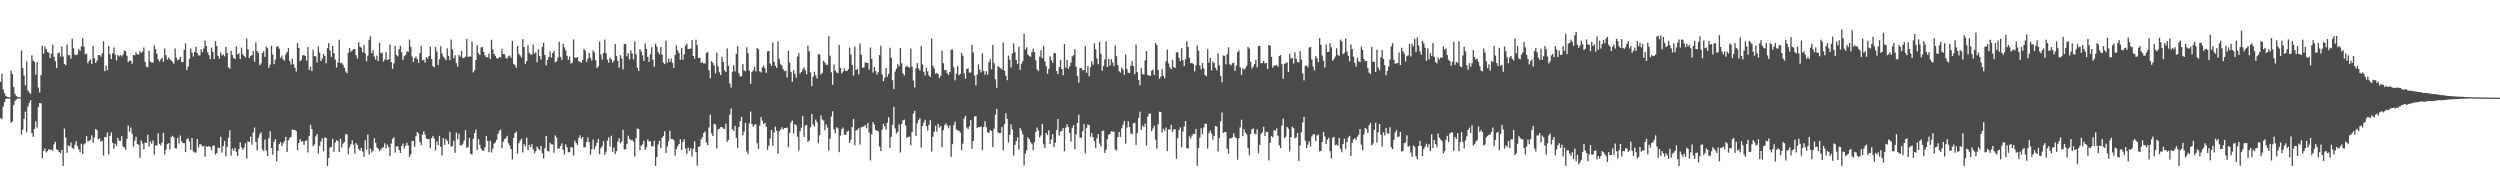 <svg xmlns="http://www.w3.org/2000/svg" width="1920" height="150"><path d="M0 62.792h1v27.861H0zM1 56.644h1v34.734H1zM2 68.727h1v13.218H2zM3 71.577h1v6.781H3zM4 73.603h1v2.436H4zM5 74.328h1v1.288H5zM6 74.664h1v1.000H6zM7 74.856h1v1.000H7zM8 54.255h1v40.069H8zM9 56.779h1v36.567H9zM10 66.745h1v14.005H10zM11 72.034h1v5.463H11zM12 73.777h1v2.684H12zM13 74.349h1v1.334H13zM14 74.649h1v1.000H14zM15 74.797h1v1.000H15zM16 38.726h1v64.664H16zM17 52.270h1v47.180H17zM18 57.999h1v33.179H18zM19 65.609h1v20.162H19zM20 47.032h1v54.464H20zM21 69.406h1v12.380H21zM22 71.088h1v7.810H22zM23 72.047h1v4.968H23zM24 42.457h1v59.858H24zM25 46.531h1v58.605H25zM26 47.441h1v51.652H26zM27 57.283h1v35.862H27zM28 47.613h1v50.394H28zM29 67.206h1v14.905H29zM30 71.078h1v8.014H30zM31 57.667h1v21.672H31zM32 35.091h1v86.306H32zM33 41.219h1v74.635H33zM34 35.545h1v78.479H34zM35 37.616h1v79.430H35zM36 39.903h1v76.214H36zM37 40.576h1v74.033H37zM38 44.532h1v70.606H38zM39 41.261h1v73.624H39zM40 34.401h1v81.288H40zM41 43.684h1v67.224H41zM42 47.017h1v61.924H42zM43 52.338h1v62.367H43zM44 41.014h1v74.296H44zM45 40.274h1v76.465H45zM46 43.535h1v74.166H46zM47 35.706h1v79.465H47zM48 43.382h1v84.107H48zM49 49.090h1v49.690H49zM50 50.034h1v55.757H50zM51 34.126h1v83.351H51zM52 42.460h1v69.138H52zM53 42.345h1v70.104H53zM54 45.107h1v64.362H54zM55 29.621h1v84.066H55zM56 37.057h1v77.279H56zM57 41.945h1v69.271H57zM58 42.410h1v66.100H58zM59 41.714h1v70.560H59zM60 37.474h1v77.223H60zM61 39.074h1v77.875H61zM62 35.644h1v74.781H62zM63 29.297h1v88.978H63zM64 35.657h1v75.306H64zM65 41.737h1v68.240H65zM66 41.227h1v63.303H66zM67 48.570h1v60.135H67zM68 46.807h1v61.339H68zM69 45.419h1v61.843H69zM70 49.144h1v54.776H70zM71 35.294h1v74.388H71zM72 44.765h1v60.827H72zM73 48.358h1v50.717H73zM74 46.560h1v53.356H74zM75 42.363h1v64.751H75zM76 42.289h1v64.004H76zM77 43.511h1v65.421H77zM78 41.015h1v66.955H78zM79 31.668h1v87.807H79zM80 54.578h1v50.626H80zM81 50.467h1v54.978H81zM82 53.974h1v47.813H82zM83 35.346h1v83.388H83zM84 41.647h1v62.738H84zM85 45.286h1v56.388H85zM86 40.898h1v68.714H86zM87 36.393h1v77.855H87zM88 42.011h1v68.350H88zM89 46.496h1v65.574H89zM90 42.331h1v63.623H90zM91 43.290h1v64.678H91zM92 42.208h1v66.044H92zM93 43.259h1v61.220H93zM94 41.921h1v70.490H94zM95 38.732h1v74.504H95zM96 39.393h1v75.621H96zM97 42.866h1v63.775H97zM98 47.668h1v48.754H98zM99 46.417h1v54.632H99zM100 46.685h1v51.262H100zM101 49.033h1v53.732H101zM102 42.296h1v70.467H102zM103 42.488h1v65.505H103zM104 40.161h1v64.906H104zM105 41.784h1v68.874H105zM106 41.898h1v69.278H106zM107 39.237h1v82.056H107zM108 40.647h1v67.227H108zM109 39.466h1v70.761H109zM110 36.400h1v78.163H110zM111 47.425h1v62.072H111zM112 51.188h1v58.652H112zM113 51.716h1v51.711H113zM114 39.082h1v73.424H114zM115 47.208h1v61.512H115zM116 48.069h1v62.276H116zM117 48.001h1v59.894H117zM118 34.674h1v84.078H118zM119 37.748h1v73.892H119zM120 41.344h1v70.415H120zM121 45.611h1v56.825H121zM122 47.266h1v63.203H122zM123 45.611h1v66.109H123zM124 44.293h1v65.196H124zM125 47.524h1v54.503H125zM126 37.205h1v81.633H126zM127 42.382h1v72.574H127zM128 45.752h1v64.926H128zM129 44.142h1v65.854H129zM130 45.578h1v69.191H130zM131 46.326h1v58.856H131zM132 47.562h1v56.750H132zM133 48.963h1v56.434H133zM134 37.276h1v76.565H134zM135 44.332h1v69.679H135zM136 46.217h1v59.505H136zM137 45.630h1v64.592H137zM138 43.736h1v60.282H138zM139 47.446h1v61.152H139zM140 47.823h1v62.158H140zM141 38.288h1v71.637H141zM142 33.403h1v83.377H142zM143 53.845h1v53.041H143zM144 51.052h1v55.166H144zM145 45.197h1v63.531H145zM146 37.204h1v77.914H146zM147 40.391h1v65.579H147zM148 43.456h1v72.911H148zM149 39.826h1v77.227H149zM150 35.845h1v81.402H150zM151 40.705h1v66.085H151zM152 42.460h1v70.788H152zM153 42.596h1v68.097H153zM154 37.794h1v73.230H154zM155 40.013h1v72.375H155zM156 37.149h1v75.154H156zM157 31.023h1v89.398H157zM158 35.306h1v76.901H158zM159 40.121h1v72.703H159zM160 42.316h1v69.716H160zM161 45.435h1v67.568H161zM162 36.577h1v78.828H162zM163 39.859h1v71.998H163zM164 45.373h1v66.377H164zM165 31.611h1v87.065H165zM166 35.265h1v82.227H166zM167 42.929h1v70.508H167zM168 45.075h1v68.456H168zM169 40.421h1v64.631H169zM170 42.581h1v74.640H170zM171 41.729h1v70.487H171zM172 43.265h1v64.991H172zM173 36.011h1v84.003H173zM174 40.729h1v71.961H174zM175 51.709h1v54.050H175zM176 52.761h1v47.304H176zM177 39.066h1v80.381H177zM178 42.270h1v71.759H178zM179 44.496h1v71.359H179zM180 45.483h1v68.119H180zM181 35.654h1v80.932H181zM182 41.797h1v78.092H182zM183 40.984h1v73.625H183zM184 45.349h1v64.032H184zM185 36.494h1v76.622H185zM186 41.573h1v73.403H186zM187 42.891h1v70.552H187zM188 44.095h1v66.007H188zM189 29.702h1v92.076H189zM190 37.954h1v70.524H190zM191 44.529h1v64.742H191zM192 42.946h1v62.072H192zM193 42.358h1v68.782H193zM194 39.342h1v62.450H194zM195 47.361h1v50.592H195zM196 32.494h1v76.440H196zM197 39.267h1v76.266H197zM198 40.487h1v65.335H198zM199 50.137h1v52.884H199zM200 48.751h1v52.811H200zM201 40.742h1v73.961H201zM202 39.414h1v76.504H202zM203 43.692h1v63.540H203zM204 35.762h1v79.793H204zM205 37.030h1v82.776H205zM206 51.996h1v54.137H206zM207 49.673h1v51.063H207zM208 35.153h1v78.494H208zM209 41.847h1v76.928H209zM210 49.308h1v59.670H210zM211 45.777h1v61.093H211zM212 35.895h1v88.008H212zM213 35.408h1v80.431H213zM214 37.362h1v73.191H214zM215 44.511h1v64.654H215zM216 42.695h1v69.412H216zM217 45.682h1v64.279H217zM218 46.580h1v61.986H218zM219 41.780h1v63.275H219zM220 39.873h1v76.858H220zM221 36.971h1v70.729H221zM222 46.642h1v59.242H222zM223 49.617h1v55.512H223zM224 44.883h1v54.662H224zM225 49.351h1v50.376H225zM226 52.057h1v47.777H226zM227 54.982h1v45.709H227zM228 33.043h1v82.307H228zM229 36.842h1v73.099H229zM230 47.065h1v59.824H230zM231 45.821h1v62.973H231zM232 42.512h1v65.892H232zM233 42.312h1v69.043H233zM234 43.013h1v65.276H234zM235 46.620h1v61.117H235zM236 36.146h1v81.022H236zM237 53.801h1v50.658H237zM238 51.138h1v44.679H238zM239 54.642h1v44.437H239zM240 38.172h1v74.163H240zM241 43.102h1v67.870H241zM242 43.300h1v61.431H242zM243 47.951h1v55.025H243zM244 35.479h1v82.555H244zM245 40.456h1v71.555H245zM246 46.947h1v61.821H246zM247 44.965h1v61.346H247zM248 41.287h1v74.932H248zM249 43.079h1v62.523H249zM250 48.599h1v57.309H250zM251 36.950h1v90.600H251zM252 33.123h1v88.196H252zM253 38.867h1v74.613H253zM254 43.724h1v69.062H254zM255 35.205h1v71.334H255zM256 40.793h1v75.824H256zM257 45.706h1v63.851H257zM258 51.862h1v55.829H258zM259 47.935h1v60.354H259zM260 30.470h1v86.312H260zM261 48.552h1v58.048H261zM262 48.218h1v65.136H262zM263 49.705h1v60.633H263zM264 52.003h1v57.074H264zM265 54.929h1v48.086H265zM266 56.228h1v47.006H266zM267 40.550h1v77.819H267zM268 36.913h1v76.257H268zM269 39.765h1v71.034H269zM270 38.818h1v68.901H270zM271 37.573h1v73.574H271zM272 37.724h1v80.133H272zM273 42.398h1v67.531H273zM274 44.956h1v66.478H274zM275 32.420h1v82.164H275zM276 35.749h1v80.172H276zM277 36.652h1v76.891H277zM278 40.119h1v76.310H278zM279 34.640h1v85.805H279zM280 40.873h1v66.867H280zM281 46.990h1v67.912H281zM282 42.870h1v60.527H282zM283 30.623h1v87.974H283zM284 27.872h1v86.140H284zM285 40.916h1v76.222H285zM286 38.589h1v77.196H286zM287 43.359h1v62.689H287zM288 45.708h1v63.943H288zM289 42.630h1v70.446H289zM290 46.959h1v67.351H290zM291 32.944h1v83.240H291zM292 40.840h1v73.916H292zM293 40.402h1v73.018H293zM294 47.373h1v65.905H294zM295 45.681h1v64.340H295zM296 40.210h1v73.670H296zM297 46.180h1v64.857H297zM298 45.475h1v67.507H298zM299 34.152h1v85.805H299zM300 47.678h1v62.587H300zM301 52.769h1v53.780H301zM302 48.623h1v56.942H302zM303 35.153h1v82.108H303zM304 42.076h1v70.425H304zM305 43.250h1v69.031H305zM306 37.709h1v77.418H306zM307 35.092h1v82.399H307zM308 40.068h1v72.232H308zM309 46.007h1v64.280H309zM310 43.217h1v70.835H310zM311 42.290h1v69.685H311zM312 39.491h1v70.202H312zM313 39.828h1v71.874H313zM314 30.380h1v90.185H314zM315 35.999h1v82.625H315zM316 43.407h1v64.943H316zM317 47.583h1v60.601H317zM318 44.677h1v68.019H318zM319 43.307h1v61.273H319zM320 45.498h1v55.894H320zM321 48.346h1v54.288H321zM322 40.738h1v68.363H322zM323 35.482h1v76.016H323zM324 46.310h1v57.021H324zM325 45.960h1v54.882H325zM326 48.107h1v55.309H326zM327 43.776h1v62.642H327zM328 45.041h1v61.717H328zM329 42.969h1v63.942H329zM330 35.818h1v77.937H330zM331 45.286h1v60.791H331zM332 50.708h1v53.627H332zM333 51.725h1v54.543H333zM334 36.045h1v79.499H334zM335 39.483h1v69.064H335zM336 49.987h1v61.552H336zM337 45.499h1v58.896H337zM338 35.462h1v77.218H338zM339 41.119h1v78.259H339zM340 43.477h1v62.608H340zM341 44.673h1v66.613H341zM342 46.236h1v60.451H342zM343 37.112h1v71.087H343zM344 42.979h1v67.767H344zM345 46.202h1v55.018H345zM346 30.393h1v82.357H346zM347 37.989h1v74.065H347zM348 44.689h1v63.322H348zM349 42.437h1v74.837H349zM350 48.498h1v53.347H350zM351 51.125h1v55.902H351zM352 42.143h1v60.523H352zM353 43.503h1v68.092H353zM354 39.225h1v72.514H354zM355 44.597h1v65.727H355zM356 44.377h1v63.525H356zM357 43.367h1v56.567H357zM358 29.854h1v83.827H358zM359 43.728h1v69.199H359zM360 43.359h1v62.593H360zM361 43.471h1v74.714H361zM362 31.969h1v86.593H362zM363 55.604h1v51.008H363zM364 54.004h1v48.285H364zM365 46.070h1v53.504H365zM366 34.737h1v80.549H366zM367 40.823h1v66.105H367zM368 42.246h1v68.892H368zM369 36.433h1v77.733H369zM370 36.132h1v79.565H370zM371 39.888h1v75.948H371zM372 42.464h1v70.706H372zM373 44.004h1v60.329H373zM374 43.855h1v64.497H374zM375 41.156h1v75.687H375zM376 45.331h1v62.704H376zM377 30.535h1v86.609H377zM378 37.879h1v76.273H378zM379 41.448h1v68.924H379zM380 42.835h1v66.544H380zM381 44.659h1v62.641H381zM382 45.020h1v57.853H382zM383 43.662h1v56.737H383zM384 44.105h1v55.445H384zM385 37.668h1v76.191H385zM386 41.470h1v67.493H386zM387 41.644h1v65.233H387zM388 44.455h1v61.652H388zM389 44.955h1v59.359H389zM390 43.288h1v66.766H390zM391 42.575h1v69.245H391zM392 44.328h1v70.181H392zM393 31.323h1v91.098H393zM394 49.007h1v56.928H394zM395 50.042h1v52.221H395zM396 52.017h1v49.055H396zM397 35.268h1v82.672H397zM398 41.330h1v68.729H398zM399 42.639h1v65.328H399zM400 44.168h1v62.324H400zM401 30.037h1v87.091H401zM402 36.069h1v74.658H402zM403 49.205h1v63.150H403zM404 47.024h1v58.828H404zM405 34.764h1v80.613H405zM406 40.520h1v70.747H406zM407 41.835h1v71.174H407zM408 41.796h1v68.904H408zM409 34.137h1v80.653H409zM410 41.240h1v76.386H410zM411 40.082h1v76.051H411zM412 47.805h1v64.753H412zM413 37.914h1v76.275H413zM414 43.092h1v72.292H414zM415 45.731h1v66.397H415zM416 35.936h1v81.775H416zM417 32.703h1v89.037H417zM418 42.362h1v71.445H418zM419 50.291h1v54.115H419zM420 46.174h1v69.723H420zM421 43.730h1v72.627H421zM422 39.462h1v70.236H422zM423 44.154h1v66.695H423zM424 40.769h1v70.207H424zM425 39.105h1v78.235H425zM426 47.847h1v56.131H426zM427 47.128h1v58.535H427zM428 44.236h1v69.824H428zM429 32.052h1v82.141H429zM430 43.635h1v68.445H430zM431 45.940h1v64.175H431zM432 33.638h1v81.406H432zM433 36.404h1v82.291H433zM434 38.697h1v72.196H434zM435 42.868h1v70.359H435zM436 45.853h1v71.123H436zM437 43.462h1v73.380H437zM438 48.800h1v64.132H438zM439 48.168h1v65.094H439zM440 30.242h1v89.131H440zM441 44.230h1v63.815H441zM442 44.317h1v65.576H442zM443 43.889h1v67.542H443zM444 47.078h1v59.026H444zM445 47.521h1v56.346H445zM446 48.191h1v58.229H446zM447 46.130h1v59.158H447zM448 37.727h1v75.557H448zM449 38.859h1v74.118H449zM450 47.459h1v61.658H450zM451 45.031h1v60.426H451zM452 40.563h1v68.641H452zM453 44.341h1v74.561H453zM454 46.486h1v68.122H454zM455 38.795h1v68.297H455zM456 40.312h1v74.362H456zM457 46.301h1v66.011H457zM458 52.251h1v57.448H458zM459 50.926h1v55.763H459zM460 31.841h1v86.687H460zM461 41.949h1v71.852H461zM462 45.730h1v66.548H462zM463 40.714h1v67.680H463zM464 30.356h1v88.563H464zM465 40.966h1v75.569H465zM466 45.840h1v62.162H466zM467 48.130h1v57.353H467zM468 44.278h1v68.329H468zM469 45.631h1v58.598H469zM470 48.083h1v68.353H470zM471 46.638h1v66.668H471zM472 33.840h1v84.480H472zM473 43.063h1v73.081H473zM474 46.755h1v62.117H474zM475 52.018h1v54.171H475zM476 42.305h1v67.838H476zM477 44.994h1v63.633H477zM478 53.316h1v46.373H478zM479 33.788h1v81.184H479zM480 33.806h1v80.568H480zM481 43.326h1v67.112H481zM482 40.868h1v63.330H482zM483 45.609h1v61.032H483zM484 38.726h1v69.017H484zM485 41.002h1v66.398H485zM486 45.611h1v63.190H486zM487 31.721h1v88.498H487zM488 41.559h1v64.516H488zM489 52.084h1v46.555H489zM490 54.473h1v44.676H490zM491 37.735h1v77.697H491zM492 39.536h1v72.430H492zM493 42.507h1v68.429H493zM494 46.847h1v61.352H494zM495 33.225h1v81.963H495zM496 37.539h1v75.618H496zM497 43.746h1v63.410H497zM498 47.584h1v61.126H498zM499 41.645h1v66.774H499zM500 36.132h1v76.194H500zM501 45.968h1v66.395H501zM502 51.314h1v56.740H502zM503 33.493h1v94.019H503zM504 35.754h1v84.871H504zM505 40.030h1v70.935H505zM506 41.644h1v66.479H506zM507 36.085h1v77.658H507zM508 41.991h1v63.867H508zM509 48.102h1v56.476H509zM510 49.275h1v51.533H510zM511 31.163h1v86.327H511zM512 48.182h1v64.419H512zM513 45.093h1v63.502H513zM514 47.683h1v52.661H514zM515 44.972h1v61.870H515zM516 48.344h1v58.338H516zM517 52.196h1v55.431H517zM518 42.213h1v77.326H518zM519 34.783h1v79.528H519zM520 38.817h1v73.601H520zM521 40.819h1v69.778H521zM522 45.903h1v61.030H522zM523 36.982h1v78.340H523zM524 45.924h1v63.025H524zM525 41.667h1v65.267H525zM526 34.918h1v79.232H526zM527 33.456h1v84.799H527zM528 37.527h1v75.863H528zM529 37.677h1v78.214H529zM530 37.169h1v76.825H530zM531 30.783h1v89.411H531zM532 43.019h1v71.082H532zM533 44.942h1v63.581H533zM534 30.411h1v86.444H534zM535 34.619h1v92.674H535zM536 44.557h1v68.357H536zM537 44.323h1v68.009H537zM538 48.268h1v58.766H538zM539 47.640h1v57.679H539zM540 48.785h1v53.350H540zM541 48.716h1v52.212H541zM542 40.809h1v68.711H542zM543 39.906h1v71.632H543zM544 53.958h1v43.933H544zM545 60.084h1v27.976H545zM546 46.964h1v55.469H546zM547 48.268h1v56.208H547zM548 50.252h1v44.770H548zM549 56.394h1v39.262H549zM550 40.431h1v73.655H550zM551 50.927h1v48.390H551zM552 55.491h1v43.316H552zM553 57.625h1v40.067H553zM554 43.724h1v53.802H554zM555 47.506h1v51.232H555zM556 54.006h1v45.072H556zM557 55.314h1v39.748H557zM558 37.157h1v71.755H558zM559 50.603h1v56.800H559zM560 64.102h1v24.090H560zM561 67.222h1v16.009H561zM562 55.107h1v44.156H562zM563 50.062h1v50.433H563zM564 54.793h1v41.839H564zM565 41.264h1v64.593H565zM566 35.355h1v78.267H566zM567 56.194h1v41.444H567zM568 58.801h1v34.283H568zM569 58.508h1v31.304H569zM570 49.255h1v54.714H570zM571 54.042h1v46.989H571zM572 54.719h1v39.703H572zM573 36.188h1v80.058H573zM574 40.839h1v77.527H574zM575 54.238h1v40.619H575zM576 64.360h1v21.362H576zM577 55.348h1v39.919H577zM578 53.909h1v43.497H578zM579 51.289h1v44.394H579zM580 54.712h1v40.675H580zM581 36.873h1v73.091H581zM582 37.799h1v76.580H582zM583 54.782h1v41.706H583zM584 55.652h1v34.273H584zM585 51.657h1v41.015H585zM586 50.436h1v44.720H586zM587 52.475h1v41.893H587zM588 55.943h1v41.365H588zM589 39.465h1v75.580H589zM590 39.133h1v72.833H590zM591 48.793h1v57.485H591zM592 50.607h1v49.267H592zM593 32.670h1v79.269H593zM594 47.358h1v54.403H594zM595 50.466h1v46.743H595zM596 52.179h1v48.306H596zM597 31.767h1v86.311H597zM598 45.301h1v55.639H598zM599 49.407h1v50.131H599zM600 50.261h1v47.476H600zM601 53.158h1v46.331H601zM602 54.658h1v43.628H602zM603 54.169h1v44.198H603zM604 59.543h1v38.479H604zM605 38.872h1v74.135H605zM606 48.048h1v54.058H606zM607 55.169h1v38.897H607zM608 62.781h1v29.731H608zM609 53.932h1v48.644H609zM610 56.540h1v38.801H610zM611 59.576h1v36.757H611zM612 43.475h1v61.462H612zM613 40.755h1v75.010H613zM614 56.459h1v44.227H614zM615 55.267h1v42.805H615zM616 53.448h1v35.581H616zM617 51.804h1v53.310H617zM618 54.019h1v42.514H618zM619 57.036h1v38.801H619zM620 35.006h1v73.989H620zM621 39.296h1v68.582H621zM622 55.546h1v42.247H622zM623 66.164h1v21.364H623zM624 58.943h1v36.773H624zM625 55.116h1v41.936H625zM626 57.850h1v34.004H626zM627 60.312h1v33.503H627zM628 41.670h1v68.253H628zM629 41.770h1v62.149H629zM630 57.197h1v31.555H630zM631 55.945h1v35.825H631zM632 46.695h1v45.938H632zM633 48.042h1v52.016H633zM634 49.693h1v45.813H634zM635 49.700h1v48.294H635zM636 27.708h1v88.050H636zM637 42.747h1v63.644H637zM638 55.518h1v34.046H638zM639 65.082h1v20.400H639zM640 49.528h1v49.837H640zM641 54.217h1v48.139H641zM642 55.578h1v42.165H642zM643 56.233h1v42.332H643zM644 34.577h1v82.313H644zM645 52.125h1v52.066H645zM646 56.413h1v42.750H646zM647 54.915h1v43.038H647zM648 52.408h1v51.092H648zM649 54.429h1v49.133H649zM650 54.519h1v46.716H650zM651 53.089h1v47.211H651zM652 36.569h1v73.323H652zM653 41.864h1v65.443H653zM654 49.762h1v47.814H654zM655 58.017h1v33.329H655zM656 35.716h1v75.805H656zM657 53.722h1v46.438H657zM658 52.758h1v47.000H658zM659 57.080h1v41.374H659zM660 33.413h1v77.646H660zM661 42.159h1v55.658H661zM662 51.959h1v45.391H662zM663 51.873h1v45.438H663zM664 47.898h1v48.102H664zM665 48.249h1v50.241H665zM666 48.407h1v46.150H666zM667 53.381h1v48.492H667zM668 36.411h1v86.891H668zM669 45.153h1v57.990H669zM670 55.776h1v38.028H670zM671 51.456h1v44.260H671zM672 54.637h1v45.277H672zM673 57.361h1v42.989H673zM674 55.443h1v45.416H674zM675 42.298h1v70.278H675zM676 35.003h1v81.004H676zM677 57.152h1v42.433H677zM678 62.288h1v32.804H678zM679 59.639h1v37.186H679zM680 52.218h1v47.328H680zM681 58.854h1v35.447H681zM682 56.722h1v33.266H682zM683 36.561h1v77.122H683zM684 44.384h1v60.687H684zM685 61.603h1v34.264H685zM686 68.426h1v13.636H686zM687 54.943h1v43.710H687zM688 52.620h1v49.887H688zM689 49.277h1v51.939H689zM690 50.947h1v44.672H690zM691 36.857h1v80.329H691zM692 48.563h1v46.727H692zM693 56.306h1v36.157H693zM694 58.026h1v33.852H694zM695 51.472h1v44.912H695zM696 50.371h1v55.565H696zM697 51.316h1v53.900H697zM698 52.021h1v52.884H698zM699 37.289h1v74.245H699zM700 51.217h1v50.218H700zM701 61.781h1v25.435H701zM702 67.152h1v17.973H702zM703 52.494h1v51.926H703zM704 48.291h1v46.423H704zM705 52.582h1v39.731H705zM706 54.188h1v36.600H706zM707 35.382h1v78.044H707zM708 49.476h1v47.274H708zM709 55.187h1v38.898H709zM710 57.915h1v34.037H710zM711 52.108h1v44.807H711zM712 54.913h1v45.333H712zM713 57.969h1v37.854H713zM714 59.100h1v33.181H714zM715 29.566h1v86.869H715zM716 50.504h1v54.507H716zM717 52.406h1v48.698H717zM718 56.757h1v39.878H718zM719 55.920h1v45.174H719zM720 56.819h1v38.261H720zM721 59.976h1v38.053H721zM722 58.123h1v38.704H722zM723 38.799h1v74.374H723zM724 48.611h1v51.340H724zM725 53.974h1v42.140H725zM726 53.738h1v40.968H726zM727 56.383h1v40.032H727zM728 57.558h1v41.000H728zM729 55.386h1v40.868H729zM730 38.183h1v82.346H730zM731 37.988h1v72.741H731zM732 51.735h1v44.420H732zM733 61.683h1v31.797H733zM734 56.572h1v42.834H734zM735 50.632h1v49.524H735zM736 57.817h1v42.645H736zM737 56.780h1v44.884H737zM738 40.610h1v74.668H738zM739 42.794h1v67.536H739zM740 56.300h1v34.637H740zM741 60.459h1v28.468H741zM742 53.012h1v44.920H742zM743 52.489h1v46.804H743zM744 55.756h1v41.242H744zM745 55.642h1v36.645H745zM746 34.368h1v79.984H746zM747 40.255h1v68.103H747zM748 57.983h1v31.509H748zM749 65.511h1v23.713H749zM750 57.179h1v41.238H750zM751 49.399h1v48.264H751zM752 53.391h1v44.280H752zM753 55.609h1v41.500H753zM754 40.971h1v74.366H754zM755 54.486h1v43.125H755zM756 57.397h1v35.719H756zM757 54.702h1v43.022H757zM758 57.293h1v44.341H758zM759 47.790h1v54.253H759zM760 45.471h1v54.343H760zM761 53.205h1v47.411H761zM762 34.541h1v78.427H762zM763 48.526h1v50.335H763zM764 60.946h1v27.202H764zM765 67.450h1v16.265H765zM766 50.830h1v50.853H766zM767 51.724h1v50.662H767zM768 52.272h1v49.918H768zM769 53.491h1v44.174H769zM770 32.728h1v82.733H770zM771 54.270h1v41.153H771zM772 58.156h1v28.848H772zM773 61.607h1v29.753H773zM774 42.714h1v66.878H774zM775 45.854h1v57.702H775zM776 51.782h1v43.705H776zM777 41.027h1v58.408H777zM778 33.372h1v86.110H778zM779 40.152h1v71.114H779zM780 46.148h1v62.173H780zM781 49.106h1v56.508H781zM782 35.867h1v79.074H782zM783 53.780h1v44.637H783zM784 48.909h1v51.347H784zM785 46.955h1v56.246H785zM786 25.864h1v101.247H786zM787 38.078h1v79.961H787zM788 36.353h1v79.153H788zM789 41.914h1v63.623H789zM790 43.120h1v63.801H790zM791 43.688h1v65.332H791zM792 40.019h1v70.370H792zM793 37.301h1v78.075H793zM794 40.081h1v69.278H794zM795 46.411h1v54.986H795zM796 53.307h1v44.640H796zM797 54.624h1v45.691H797zM798 43.499h1v62.157H798zM799 38.629h1v65.351H799zM800 44.712h1v50.363H800zM801 35.320h1v75.540H801zM802 47.130h1v66.652H802zM803 50.782h1v51.341H803zM804 56.604h1v47.234H804zM805 52.881h1v47.233H805zM806 43.304h1v67.308H806zM807 46.167h1v60.849H807zM808 48.120h1v54.969H808zM809 40.581h1v72.487H809zM810 40.867h1v68.774H810zM811 54.506h1v45.260H811zM812 56.881h1v34.502H812zM813 51.522h1v52.673H813zM814 46.006h1v55.154H814zM815 52.982h1v47.421H815zM816 57.728h1v40.605H816zM817 33.720h1v82.505H817zM818 51.991h1v46.050H818zM819 46.010h1v49.465H819zM820 52.730h1v44.857H820zM821 50.948h1v51.202H821zM822 48.057h1v60.629H822zM823 43.327h1v54.754H823zM824 42.461h1v53.740H824zM825 37.750h1v76.801H825zM826 51.225h1v52.064H826zM827 58.253h1v36.136H827zM828 63.435h1v24.604H828zM829 52.260h1v53.396H829zM830 52.385h1v53.528H830zM831 54.027h1v46.653H831zM832 53.865h1v41.445H832zM833 35.442h1v82.280H833zM834 55.925h1v42.288H834zM835 50.630h1v44.940H835zM836 58.610h1v37.506H836zM837 51.648h1v53.340H837zM838 47.041h1v55.138H838zM839 49.725h1v55.678H839zM840 33.352h1v75.152H840zM841 37.855h1v75.894H841zM842 44.883h1v61.380H842zM843 49.282h1v53.619H843zM844 32.109h1v78.193H844zM845 41.247h1v71.180H845zM846 54.443h1v46.209H846zM847 50.576h1v49.601H847zM848 45.635h1v71.929H848zM849 31.672h1v83.258H849zM850 51.451h1v55.498H850zM851 45.211h1v58.192H851zM852 50.311h1v52.626H852zM853 45.518h1v55.321H853zM854 47.877h1v53.206H854zM855 50.720h1v50.393H855zM856 34.762h1v80.052H856zM857 43.167h1v72.434H857zM858 50.041h1v55.251H858zM859 54.779h1v46.469H859zM860 55.738h1v49.552H860zM861 51.914h1v46.670H861zM862 53.416h1v42.321H862zM863 57.432h1v35.468H863zM864 41.959h1v68.350H864zM865 53.023h1v44.952H865zM866 55.881h1v37.215H866zM867 56.156h1v41.449H867zM868 50.374h1v52.113H868zM869 46.844h1v56.278H869zM870 50.718h1v43.986H870zM871 57.026h1v37.268H871zM872 34.324h1v77.053H872zM873 55.243h1v46.778H873zM874 61.482h1v29.048H874zM875 65.500h1v20.287H875zM876 52.218h1v47.566H876zM877 56.899h1v39.545H877zM878 57.316h1v40.195H878zM879 46.356h1v48.602H879zM880 39.146h1v72.686H880zM881 57.642h1v31.965H881zM882 58.060h1v29.221H882zM883 58.162h1v29.087H883zM884 54.328h1v46.445H884zM885 53.389h1v45.256H885zM886 57.529h1v39.052H886zM887 33.027h1v74.228H887zM888 34.593h1v79.637H888zM889 53.769h1v41.669H889zM890 60.516h1v25.279H890zM891 58.855h1v27.131H891zM892 53.100h1v48.696H892zM893 58.354h1v40.527H893zM894 60.038h1v40.512H894zM895 47.200h1v50.748H895zM896 38.043h1v78.100H896zM897 48.743h1v50.620H897zM898 51.798h1v47.784H898zM899 53.086h1v42.826H899zM900 46.029h1v55.451H900zM901 51.539h1v47.763H901zM902 52.113h1v47.199H902zM903 40.241h1v81.672H903zM904 40.129h1v66.002H904zM905 44.335h1v55.502H905zM906 47.023h1v50.814H906zM907 37.085h1v75.970H907zM908 46.267h1v54.762H908zM909 50.802h1v46.389H909zM910 45.579h1v47.392H910zM911 31.683h1v82.097H911zM912 36.064h1v78.009H912zM913 44.387h1v60.302H913zM914 48.580h1v57.717H914zM915 48.251h1v55.848H915zM916 49.247h1v53.377H916zM917 54.824h1v48.092H917zM918 50.193h1v48.737H918zM919 34.848h1v92.587H919zM920 38.930h1v74.658H920zM921 50.390h1v55.466H921zM922 53.352h1v45.213H922zM923 48.356h1v54.719H923zM924 52.493h1v45.439H924zM925 57.635h1v37.364H925zM926 58.532h1v36.541H926zM927 37.768h1v76.381H927zM928 48.138h1v54.000H928zM929 44.423h1v55.889H929zM930 54.055h1v48.469H930zM931 47.236h1v60.048H931zM932 48.446h1v56.002H932zM933 52.134h1v44.604H933zM934 54.039h1v43.233H934zM935 40.944h1v75.440H935zM936 50.223h1v55.836H936zM937 58.227h1v34.977H937zM938 63.237h1v23.111H938zM939 42.605h1v59.541H939zM940 42.828h1v58.527H940zM941 49.446h1v51.976H941zM942 41.698h1v72.585H942zM943 36.351h1v81.718H943zM944 49.352h1v56.998H944zM945 50.251h1v55.865H945zM946 48.493h1v56.986H946zM947 48.217h1v54.184H947zM948 54.494h1v50.562H948zM949 50.429h1v55.898H949zM950 40.070h1v82.609H950zM951 38.727h1v67.313H951zM952 51.723h1v46.132H952zM953 57.504h1v34.446H953zM954 52.449h1v52.189H954zM955 53.592h1v45.793H955zM956 52.457h1v49.456H956zM957 50.550h1v52.822H957zM958 35.881h1v77.677H958zM959 37.311h1v81.770H959zM960 47.511h1v55.552H960zM961 52.642h1v46.701H961zM962 51.070h1v47.568H962zM963 49.168h1v53.445H963zM964 45.763h1v57.344H964zM965 51.707h1v47.658H965zM966 35.323h1v82.383H966zM967 35.343h1v75.877H967zM968 48.670h1v54.117H968zM969 48.452h1v53.156H969zM970 46.761h1v50.623H970zM971 48.709h1v55.732H971zM972 48.330h1v52.865H972zM973 53.026h1v48.275H973zM974 34.487h1v88.770H974zM975 35.248h1v74.479H975zM976 43.615h1v60.876H976zM977 51.956h1v53.456H977zM978 50.229h1v49.662H978zM979 50.343h1v50.143H979zM980 49.795h1v48.757H980zM981 51.234h1v52.977H981zM982 42.953h1v68.605H982zM983 42.169h1v71.710H983zM984 49.298h1v47.209H984zM985 60.529h1v30.495H985zM986 49.048h1v57.094H986zM987 48.515h1v56.496H987zM988 47.832h1v49.618H988zM989 55.272h1v43.522H989zM990 41.271h1v74.952H990zM991 44.938h1v60.330H991zM992 44.407h1v52.848H992zM993 48.771h1v49.690H993zM994 40.342h1v65.745H994zM995 45.102h1v60.469H995zM996 47.706h1v54.410H996zM997 47.897h1v75.681H997zM998 39.169h1v72.552H998zM999 45.705h1v55.823H999zM1000 56.282h1v37.695H1000zM1001 61.762h1v27.988H1001zM1002 50.686h1v57.368H1002zM1003 50.266h1v63.461H1003zM1004 51.813h1v59.126H1004zM1005 36.513h1v72.097H1005zM1006 36.006h1v76.474H1006zM1007 45.771h1v59.078H1007zM1008 51.150h1v52.050H1008zM1009 54.054h1v48.958H1009zM1010 43.138h1v65.280H1010zM1011 44.893h1v59.209H1011zM1012 47.758h1v55.638H1012zM1013 29.333h1v86.944H1013zM1014 34.476h1v81.404H1014zM1015 42.683h1v66.256H1015zM1016 46.577h1v54.849H1016zM1017 51.923h1v52.938H1017zM1018 34.190h1v76.403H1018zM1019 39.978h1v67.342H1019zM1020 39.719h1v66.098H1020zM1021 33.187h1v82.944H1021zM1022 36.380h1v85.264H1022zM1023 46.682h1v59.239H1023zM1024 45.338h1v59.692H1024zM1025 43.398h1v68.112H1025zM1026 37.001h1v74.015H1026zM1027 42.123h1v69.894H1027zM1028 42.944h1v63.029H1028zM1029 30.293h1v83.978H1029zM1030 31.789h1v85.211H1030zM1031 41.648h1v68.974H1031zM1032 40.571h1v65.971H1032zM1033 29.512h1v84.672H1033zM1034 39.559h1v69.542H1034zM1035 42.848h1v62.786H1035zM1036 47.095h1v57.183H1036zM1037 34.092h1v85.766H1037zM1038 37.630h1v72.028H1038zM1039 43.473h1v63.618H1039zM1040 48.342h1v57.821H1040zM1041 51.104h1v56.257H1041zM1042 44.283h1v60.699H1042zM1043 47.026h1v56.521H1043zM1044 47.732h1v51.354H1044zM1045 35.835h1v75.279H1045zM1046 38.381h1v77.134H1046zM1047 45.303h1v57.995H1047zM1048 47.035h1v51.293H1048zM1049 46.852h1v52.263H1049zM1050 52.349h1v49.968H1050zM1051 55.850h1v40.374H1051zM1052 56.939h1v37.422H1052zM1053 36.001h1v75.695H1053zM1054 47.376h1v62.748H1054zM1055 47.582h1v52.094H1055zM1056 55.262h1v39.008H1056zM1057 38.118h1v71.438H1057zM1058 51.798h1v49.858H1058zM1059 53.960h1v41.242H1059zM1060 44.116h1v59.341H1060zM1061 38.304h1v74.438H1061zM1062 45.173h1v56.365H1062zM1063 50.015h1v54.015H1063zM1064 57.834h1v40.513H1064zM1065 54.459h1v47.898H1065zM1066 51.121h1v51.514H1066zM1067 45.814h1v51.896H1067zM1068 35.653h1v77.393H1068zM1069 33.168h1v81.535H1069zM1070 45.964h1v61.551H1070zM1071 48.885h1v52.840H1071zM1072 48.620h1v51.386H1072zM1073 48.383h1v56.950H1073zM1074 40.321h1v64.550H1074zM1075 49.951h1v51.313H1075zM1076 36.683h1v79.808H1076zM1077 39.416h1v76.436H1077zM1078 41.226h1v68.728H1078zM1079 47.246h1v62.076H1079zM1080 43.183h1v60.751H1080zM1081 42.507h1v70.229H1081zM1082 33.693h1v78.289H1082zM1083 43.349h1v73.770H1083zM1084 33.538h1v86.999H1084zM1085 35.698h1v76.027H1085zM1086 29.820h1v82.944H1086zM1087 40.047h1v79.963H1087zM1088 28.729h1v93.606H1088zM1089 34.839h1v77.270H1089zM1090 39.360h1v68.882H1090zM1091 41.988h1v70.015H1091zM1092 31.288h1v88.514H1092zM1093 33.349h1v81.026H1093zM1094 36.663h1v75.908H1094zM1095 46.705h1v63.658H1095zM1096 37.151h1v76.122H1096zM1097 45.641h1v65.058H1097zM1098 40.750h1v75.252H1098zM1099 43.029h1v60.180H1099zM1100 33.084h1v80.574H1100zM1101 43.546h1v64.012H1101zM1102 47.525h1v63.166H1102zM1103 48.676h1v64.353H1103zM1104 44.255h1v58.255H1104zM1105 45.839h1v59.967H1105zM1106 44.034h1v63.137H1106zM1107 44.317h1v64.170H1107zM1108 35.634h1v82.122H1108zM1109 38.106h1v78.080H1109zM1110 37.171h1v70.255H1110zM1111 42.273h1v62.022H1111zM1112 45.878h1v63.281H1112zM1113 46.887h1v55.684H1113zM1114 50.504h1v51.110H1114zM1115 47.351h1v54.406H1115zM1116 32.120h1v83.768H1116zM1117 49.784h1v55.572H1117zM1118 47.497h1v59.247H1118zM1119 48.397h1v53.762H1119zM1120 31.745h1v84.329H1120zM1121 50.927h1v58.312H1121zM1122 51.652h1v49.775H1122zM1123 42.521h1v66.594H1123zM1124 35.957h1v78.064H1124zM1125 39.366h1v68.498H1125zM1126 50.067h1v54.585H1126zM1127 53.527h1v46.329H1127zM1128 48.442h1v49.584H1128zM1129 51.277h1v50.966H1129zM1130 48.598h1v47.640H1130zM1131 38.345h1v73.362H1131zM1132 43.715h1v67.022H1132zM1133 45.727h1v63.025H1133zM1134 45.004h1v62.666H1134zM1135 47.483h1v49.714H1135zM1136 50.765h1v50.509H1136zM1137 54.244h1v45.664H1137zM1138 54.829h1v46.559H1138zM1139 37.198h1v74.587H1139zM1140 40.370h1v70.626H1140zM1141 47.071h1v58.389H1141zM1142 52.369h1v52.139H1142zM1143 49.407h1v54.017H1143zM1144 54.267h1v49.216H1144zM1145 46.742h1v54.689H1145zM1146 47.673h1v50.248H1146zM1147 35.280h1v77.031H1147zM1148 42.692h1v64.858H1148zM1149 48.416h1v53.542H1149zM1150 50.736h1v50.520H1150zM1151 36.668h1v78.669H1151zM1152 50.482h1v52.310H1152zM1153 49.770h1v46.190H1153zM1154 55.151h1v44.344H1154zM1155 35.760h1v78.342H1155zM1156 39.442h1v72.270H1156zM1157 44.035h1v68.672H1157zM1158 48.577h1v59.716H1158zM1159 44.131h1v69.629H1159zM1160 43.017h1v63.968H1160zM1161 45.282h1v61.809H1161zM1162 46.497h1v53.318H1162zM1163 29.497h1v89.714H1163zM1164 40.956h1v76.897H1164zM1165 35.293h1v75.128H1165zM1166 44.943h1v59.453H1166zM1167 45.628h1v60.283H1167zM1168 41.979h1v65.014H1168zM1169 40.320h1v66.660H1169zM1170 32.368h1v81.334H1170zM1171 36.416h1v82.375H1171zM1172 42.018h1v70.448H1172zM1173 45.295h1v61.915H1173zM1174 49.480h1v61.339H1174zM1175 47.076h1v59.767H1175zM1176 45.684h1v54.211H1176zM1177 51.022h1v45.690H1177zM1178 39.323h1v74.685H1178zM1179 36.744h1v79.590H1179zM1180 40.083h1v63.913H1180zM1181 44.169h1v59.929H1181zM1182 45.911h1v56.251H1182zM1183 37.468h1v71.799H1183zM1184 45.951h1v58.238H1184zM1185 43.167h1v62.331H1185zM1186 35.382h1v76.424H1186zM1187 38.025h1v80.828H1187zM1188 43.395h1v66.665H1188zM1189 48.691h1v55.285H1189zM1190 47.090h1v55.502H1190zM1191 42.495h1v68.531H1191zM1192 41.446h1v65.874H1192zM1193 43.932h1v61.294H1193zM1194 35.329h1v83.845H1194zM1195 38.026h1v76.791H1195zM1196 43.717h1v67.871H1196zM1197 38.915h1v71.183H1197zM1198 42.137h1v71.462H1198zM1199 42.071h1v69.063H1199zM1200 35.430h1v84.708H1200zM1201 39.047h1v74.434H1201zM1202 25.948h1v101.326H1202zM1203 41.644h1v73.663H1203zM1204 33.605h1v81.953H1204zM1205 32.899h1v84.845H1205zM1206 30.371h1v89.219H1206zM1207 32.035h1v84.889H1207zM1208 35.185h1v87.082H1208zM1209 27.017h1v87.121H1209zM1210 24.560h1v99.243H1210zM1211 34.318h1v84.669H1211zM1212 36.752h1v89.381H1212zM1213 35.005h1v89.542H1213zM1214 31.275h1v91.439H1214zM1215 33.958h1v82.809H1215zM1216 38.533h1v72.020H1216zM1217 37.544h1v78.034H1217zM1218 30.268h1v87.223H1218zM1219 34.160h1v89.672H1219zM1220 34.387h1v84.250H1220zM1221 39.274h1v72.064H1221zM1222 32.213h1v86.520H1222zM1223 35.277h1v83.533H1223zM1224 34.026h1v81.927H1224zM1225 39.627h1v75.756H1225zM1226 27.924h1v94.484H1226zM1227 38.163h1v81.637H1227zM1228 31.164h1v90.714H1228zM1229 37.257h1v82.481H1229zM1230 33.840h1v82.166H1230zM1231 30.687h1v86.210H1231zM1232 33.198h1v85.243H1232zM1233 29.567h1v90.377H1233zM1234 28.320h1v96.072H1234zM1235 34.351h1v82.500H1235zM1236 35.725h1v83.410H1236zM1237 39.219h1v79.817H1237zM1238 35.866h1v78.121H1238zM1239 34.302h1v84.589H1239zM1240 37.272h1v72.979H1240zM1241 29.856h1v86.305H1241zM1242 31.520h1v90.211H1242zM1243 35.576h1v79.675H1243zM1244 36.869h1v73.686H1244zM1245 29.991h1v90.304H1245zM1246 36.878h1v79.148H1246zM1247 37.553h1v78.645H1247zM1248 36.232h1v77.650H1248zM1249 33.587h1v80.542H1249zM1250 31.732h1v84.899H1250zM1251 37.197h1v78.266H1251zM1252 35.447h1v73.323H1252zM1253 40.616h1v75.372H1253zM1254 38.890h1v80.892H1254zM1255 36.508h1v76.863H1255zM1256 39.114h1v77.769H1256zM1257 31.541h1v90.192H1257zM1258 35.492h1v85.011H1258zM1259 32.763h1v80.144H1259zM1260 36.386h1v80.122H1260zM1261 33.763h1v81.719H1261zM1262 44.329h1v71.359H1262zM1263 39.846h1v69.218H1263zM1264 46.867h1v59.758H1264zM1265 32.610h1v85.803H1265zM1266 35.922h1v75.245H1266zM1267 44.001h1v69.291H1267zM1268 42.068h1v67.769H1268zM1269 43.138h1v65.961H1269zM1270 42.835h1v64.575H1270zM1271 41.848h1v62.110H1271zM1272 28.069h1v84.491H1272zM1273 27.361h1v93.902H1273zM1274 30.148h1v84.303H1274zM1275 27.255h1v92.460H1275zM1276 37.907h1v78.163H1276zM1277 28.341h1v89.544H1277zM1278 32.873h1v87.440H1278zM1279 36.145h1v81.553H1279zM1280 35.208h1v83.964H1280zM1281 31.311h1v90.685H1281zM1282 34.770h1v79.442H1282zM1283 37.127h1v83.945H1283zM1284 40.290h1v77.752H1284zM1285 33.180h1v84.022H1285zM1286 40.153h1v75.612H1286zM1287 36.353h1v75.255H1287zM1288 32.533h1v89.620H1288zM1289 30.243h1v97.228H1289zM1290 36.572h1v79.779H1290zM1291 30.478h1v88.116H1291zM1292 30.464h1v89.940H1292zM1293 33.333h1v84.669H1293zM1294 36.394h1v84.138H1294zM1295 33.665h1v79.763H1295zM1296 35.640h1v78.811H1296zM1297 34.360h1v87.454H1297zM1298 37.005h1v80.015H1298zM1299 44.246h1v66.681H1299zM1300 35.274h1v84.061H1300zM1301 31.294h1v90.712H1301zM1302 37.583h1v79.866H1302zM1303 37.821h1v79.384H1303zM1304 32.193h1v92.538H1304zM1305 27.908h1v92.068H1305zM1306 38.123h1v73.018H1306zM1307 44.788h1v66.226H1307zM1308 31.134h1v87.755H1308zM1309 36.961h1v80.538H1309zM1310 36.500h1v77.400H1310zM1311 39.050h1v76.116H1311zM1312 31.468h1v88.186H1312zM1313 34.205h1v85.444H1313zM1314 33.798h1v82.355H1314zM1315 41.836h1v71.235H1315zM1316 33.210h1v81.176H1316zM1317 33.381h1v82.385H1317zM1318 40.400h1v77.079H1318zM1319 40.191h1v73.045H1319zM1320 27.091h1v96.697H1320zM1321 36.054h1v77.523H1321zM1322 39.524h1v73.980H1322zM1323 41.738h1v70.774H1323zM1324 39.495h1v75.201H1324zM1325 43.527h1v65.762H1325zM1326 39.708h1v70.412H1326zM1327 41.051h1v76.174H1327zM1328 33.373h1v80.413H1328zM1329 34.307h1v79.733H1329zM1330 44.614h1v62.417H1330zM1331 41.475h1v64.410H1331zM1332 33.089h1v84.314H1332zM1333 36.922h1v71.971H1333zM1334 38.016h1v77.599H1334zM1335 44.946h1v69.908H1335zM1336 28.841h1v88.226H1336zM1337 43.046h1v65.520H1337zM1338 45.634h1v65.929H1338zM1339 38.914h1v79.793H1339zM1340 31.677h1v88.678H1340zM1341 35.626h1v74.958H1341zM1342 41.986h1v65.402H1342zM1343 31.432h1v85.307H1343zM1344 32.524h1v83.989H1344zM1345 33.834h1v76.999H1345zM1346 39.755h1v67.805H1346zM1347 42.808h1v66.392H1347zM1348 34.991h1v76.710H1348zM1349 40.903h1v70.333H1349zM1350 44.175h1v62.905H1350zM1351 33.212h1v88.954H1351zM1352 30.846h1v85.071H1352zM1353 35.182h1v87.558H1353zM1354 36.804h1v75.468H1354zM1355 37.282h1v74.510H1355zM1356 33.002h1v75.065H1356zM1357 42.594h1v66.027H1357zM1358 45.280h1v61.052H1358zM1359 33.169h1v81.902H1359zM1360 33.958h1v83.116H1360zM1361 38.152h1v76.394H1361zM1362 35.724h1v75.101H1362zM1363 32.976h1v91.194H1363zM1364 37.119h1v77.987H1364zM1365 37.342h1v76.408H1365zM1366 34.561h1v80.247H1366zM1367 34.881h1v84.323H1367zM1368 40.739h1v75.155H1368zM1369 45.031h1v64.109H1369zM1370 46.566h1v63.445H1370zM1371 30.505h1v92.859H1371zM1372 33.536h1v82.097H1372zM1373 36.161h1v78.966H1373zM1374 39.664h1v73.540H1374zM1375 28.481h1v90.868H1375zM1376 35.995h1v79.557H1376zM1377 36.525h1v78.214H1377zM1378 39.986h1v67.367H1378zM1379 41.097h1v76.074H1379zM1380 35.816h1v76.134H1380zM1381 40.868h1v65.675H1381zM1382 48.960h1v61.430H1382zM1383 31.083h1v88.488H1383zM1384 40.511h1v73.078H1384zM1385 39.387h1v70.543H1385zM1386 41.968h1v71.147H1386zM1387 45.176h1v70.537H1387zM1388 43.516h1v68.630H1388zM1389 45.266h1v59.900H1389zM1390 36.576h1v78.496H1390zM1391 33.677h1v88.599H1391zM1392 37.995h1v77.365H1392zM1393 40.127h1v68.574H1393zM1394 36.418h1v76.535H1394zM1395 40.341h1v72.230H1395zM1396 40.613h1v75.330H1396zM1397 43.196h1v65.101H1397zM1398 30.490h1v87.583H1398zM1399 31.924h1v90.905H1399zM1400 39.421h1v72.665H1400zM1401 42.382h1v71.743H1401zM1402 35.371h1v84.120H1402zM1403 33.163h1v82.783H1403zM1404 37.131h1v79.595H1404zM1405 39.908h1v79.832H1405zM1406 33.638h1v84.534H1406zM1407 28.107h1v95.335H1407zM1408 38.359h1v71.804H1408zM1409 42.945h1v67.826H1409zM1410 31.810h1v84.685H1410zM1411 34.806h1v88.077H1411zM1412 30.943h1v81.654H1412zM1413 38.093h1v74.805H1413zM1414 22.486h1v105.044H1414zM1415 29.363h1v87.151H1415zM1416 37.418h1v79.222H1416zM1417 39.035h1v80.935H1417zM1418 34.437h1v84.597H1418zM1419 36.224h1v81.832H1419zM1420 32.923h1v82.292H1420zM1421 39.440h1v74.850H1421zM1422 23.191h1v96.927H1422zM1423 35.779h1v85.327H1423zM1424 34.732h1v81.888H1424zM1425 35.620h1v81.487H1425zM1426 35.670h1v84.036H1426zM1427 37.458h1v83.345H1427zM1428 38.823h1v81.081H1428zM1429 43.715h1v70.848H1429zM1430 29.645h1v89.524H1430zM1431 40.481h1v73.599H1431zM1432 39.306h1v72.675H1432zM1433 43.561h1v67.431H1433zM1434 31.291h1v87.603H1434zM1435 36.596h1v80.941H1435zM1436 37.257h1v80.239H1436zM1437 33.856h1v79.205H1437zM1438 28.270h1v90.699H1438zM1439 35.514h1v88.675H1439zM1440 38.702h1v78.803H1440zM1441 42.740h1v75.958H1441zM1442 35.779h1v81.262H1442zM1443 30.871h1v89.463H1443zM1444 40.540h1v74.813H1444zM1445 39.852h1v81.569H1445zM1446 25.244h1v99.619H1446zM1447 34.283h1v82.386H1447zM1448 34.615h1v75.839H1448zM1449 42.454h1v68.524H1449zM1450 41.635h1v65.514H1450zM1451 40.125h1v67.688H1451zM1452 42.068h1v66.713H1452zM1453 35.586h1v80.345H1453zM1454 32.938h1v83.395H1454zM1455 40.268h1v71.042H1455zM1456 45.537h1v57.494H1456zM1457 45.509h1v71.218H1457zM1458 34.499h1v83.359H1458zM1459 36.097h1v82.044H1459zM1460 39.290h1v72.967H1460zM1461 34.387h1v84.758H1461zM1462 32.462h1v77.411H1462zM1463 40.758h1v66.148H1463zM1464 42.439h1v63.878H1464zM1465 32.399h1v88.207H1465zM1466 37.631h1v75.533H1466zM1467 41.088h1v71.319H1467zM1468 44.616h1v67.115H1468zM1469 31.036h1v90.189H1469zM1470 26.159h1v90.504H1470zM1471 34.548h1v82.693H1471zM1472 39.406h1v70.007H1472zM1473 30.201h1v85.020H1473zM1474 34.225h1v73.898H1474zM1475 43.969h1v63.075H1475zM1476 41.794h1v69.408H1476zM1477 31.516h1v88.455H1477zM1478 34.130h1v80.710H1478zM1479 39.879h1v73.029H1479zM1480 42.046h1v66.759H1480zM1481 40.047h1v64.851H1481zM1482 45.833h1v65.451H1482zM1483 47.387h1v59.933H1483zM1484 47.966h1v54.325H1484zM1485 29.289h1v88.693H1485zM1486 35.323h1v77.833H1486zM1487 41.155h1v71.597H1487zM1488 41.222h1v68.794H1488zM1489 34.772h1v80.587H1489zM1490 32.097h1v84.684H1490zM1491 39.863h1v74.112H1491zM1492 40.621h1v68.432H1492zM1493 33.200h1v87.010H1493zM1494 44.709h1v65.940H1494zM1495 47.079h1v59.836H1495zM1496 48.050h1v63.072H1496zM1497 33.706h1v82.035H1497zM1498 38.477h1v77.115H1498zM1499 43.129h1v69.582H1499zM1500 41.028h1v69.913H1500zM1501 30.848h1v86.512H1501zM1502 36.409h1v75.993H1502zM1503 39.137h1v77.475H1503zM1504 42.583h1v73.543H1504zM1505 38.488h1v73.845H1505zM1506 39.547h1v73.399H1506zM1507 45.653h1v56.640H1507zM1508 26.968h1v100.585H1508zM1509 28.929h1v92.645H1509zM1510 34.888h1v79.297H1510zM1511 41.672h1v73.042H1511zM1512 29.269h1v87.383H1512zM1513 35.634h1v84.968H1513zM1514 41.534h1v71.703H1514zM1515 44.916h1v70.229H1515zM1516 38.346h1v78.192H1516zM1517 25.002h1v94.976H1517zM1518 42.483h1v74.027H1518zM1519 40.430h1v72.671H1519zM1520 43.612h1v71.317H1520zM1521 47.947h1v54.934H1521zM1522 51.463h1v49.142H1522zM1523 54.770h1v39.101H1523zM1524 35.851h1v81.245H1524zM1525 35.698h1v80.915H1525zM1526 33.835h1v80.502H1526zM1527 39.249h1v76.142H1527zM1528 30.518h1v86.869H1528zM1529 33.048h1v81.815H1529zM1530 41.038h1v70.982H1530zM1531 45.401h1v70.730H1531zM1532 32.992h1v84.550H1532zM1533 38.240h1v80.437H1533zM1534 31.055h1v84.568H1534zM1535 39.642h1v75.229H1535zM1536 29.748h1v92.724H1536zM1537 40.643h1v71.178H1537zM1538 42.023h1v67.284H1538zM1539 40.068h1v69.293H1539zM1540 26.678h1v94.174H1540zM1541 36.266h1v75.360H1541zM1542 34.345h1v83.064H1542zM1543 36.248h1v75.030H1543zM1544 39.651h1v70.862H1544zM1545 38.726h1v75.108H1545zM1546 37.831h1v73.531H1546zM1547 38.712h1v76.029H1547zM1548 31.878h1v85.459H1548zM1549 36.524h1v80.143H1549zM1550 39.861h1v82.327H1550zM1551 46.030h1v70.481H1551zM1552 35.953h1v82.757H1552zM1553 39.032h1v75.675H1553zM1554 34.442h1v79.222H1554zM1555 31.079h1v87.603H1555zM1556 26.393h1v97.095H1556zM1557 44.689h1v69.069H1557zM1558 41.227h1v66.384H1558zM1559 31.955h1v80.490H1559zM1560 34.107h1v86.347H1560zM1561 34.026h1v84.306H1561zM1562 39.111h1v76.176H1562zM1563 35.149h1v82.151H1563zM1564 30.966h1v87.265H1564zM1565 36.068h1v77.453H1565zM1566 39.654h1v79.940H1566zM1567 40.938h1v78.969H1567zM1568 38.583h1v77.800H1568zM1569 37.196h1v74.417H1569zM1570 44.415h1v65.473H1570zM1571 30.369h1v90.812H1571zM1572 33.014h1v80.804H1572zM1573 38.984h1v73.302H1573zM1574 38.866h1v76.946H1574zM1575 36.047h1v81.776H1575zM1576 38.394h1v74.973H1576zM1577 41.803h1v71.198H1577zM1578 39.450h1v69.949H1578zM1579 31.846h1v84.771H1579zM1580 37.123h1v73.204H1580zM1581 43.810h1v64.463H1581zM1582 44.117h1v61.396H1582zM1583 43.121h1v71.562H1583zM1584 28.350h1v86.202H1584zM1585 41.462h1v69.201H1585zM1586 36.812h1v76.392H1586zM1587 31.897h1v88.969H1587zM1588 31.935h1v82.073H1588zM1589 42.584h1v70.565H1589zM1590 39.666h1v67.067H1590zM1591 33.269h1v82.867H1591zM1592 41.576h1v70.838H1592zM1593 41.943h1v73.248H1593zM1594 37.764h1v76.923H1594zM1595 33.931h1v92.125H1595zM1596 36.369h1v77.259H1596zM1597 35.736h1v76.036H1597zM1598 40.675h1v65.100H1598zM1599 34.464h1v77.879H1599zM1600 37.646h1v71.210H1600zM1601 39.721h1v70.796H1601zM1602 43.887h1v67.306H1602zM1603 29.874h1v89.721H1603zM1604 34.967h1v78.316H1604zM1605 41.244h1v72.447H1605zM1606 37.644h1v74.583H1606zM1607 46.622h1v58.772H1607zM1608 45.061h1v66.963H1608zM1609 41.241h1v60.396H1609zM1610 33.101h1v78.819H1610zM1611 34.111h1v83.542H1611zM1612 38.632h1v73.275H1612zM1613 40.356h1v71.747H1613zM1614 40.802h1v65.944H1614zM1615 35.314h1v77.444H1615zM1616 38.662h1v74.959H1616zM1617 40.095h1v70.214H1617zM1618 28.879h1v88.939H1618zM1619 37.163h1v84.632H1619zM1620 44.034h1v63.875H1620zM1621 44.028h1v61.823H1621zM1622 34.752h1v82.307H1622zM1623 33.393h1v86.169H1623zM1624 40.444h1v72.996H1624zM1625 40.353h1v73.740H1625zM1626 32.975h1v87.744H1626zM1627 30.828h1v89.992H1627zM1628 34.141h1v80.738H1628zM1629 38.217h1v76.422H1629zM1630 38.759h1v77.667H1630zM1631 37.156h1v81.997H1631zM1632 36.580h1v76.397H1632zM1633 38.291h1v77.723H1633zM1634 28.847h1v95.162H1634zM1635 32.381h1v82.431H1635zM1636 35.657h1v79.267H1636zM1637 36.243h1v77.605H1637zM1638 41.076h1v66.914H1638zM1639 41.599h1v65.191H1639zM1640 43.648h1v64.477H1640zM1641 43.387h1v65.799H1641zM1642 36.733h1v79.472H1642zM1643 35.354h1v81.390H1643zM1644 39.501h1v73.181H1644zM1645 40.798h1v66.945H1645zM1646 42.870h1v68.563H1646zM1647 42.712h1v68.864H1647zM1648 40.323h1v72.888H1648zM1649 38.365h1v72.966H1649zM1650 29.333h1v93.120H1650zM1651 46.928h1v64.192H1651zM1652 49.769h1v57.171H1652zM1653 47.995h1v56.898H1653zM1654 33.856h1v86.296H1654zM1655 38.252h1v76.915H1655zM1656 39.387h1v67.915H1656zM1657 38.024h1v70.183H1657zM1658 28.907h1v89.590H1658zM1659 32.405h1v83.970H1659zM1660 36.969h1v79.392H1660zM1661 45.414h1v67.314H1661zM1662 33.105h1v82.205H1662zM1663 34.847h1v80.351H1663zM1664 31.654h1v84.893H1664zM1665 37.270h1v78.506H1665zM1666 29.434h1v93.150H1666zM1667 38.039h1v77.293H1667zM1668 36.794h1v79.142H1668zM1669 37.784h1v77.996H1669zM1670 36.277h1v78.047H1670zM1671 42.031h1v70.201H1671zM1672 41.454h1v73.081H1672zM1673 32.527h1v94.965H1673zM1674 31.140h1v84.298H1674zM1675 36.118h1v78.107H1675zM1676 42.885h1v66.813H1676zM1677 43.733h1v71.735H1677zM1678 33.664h1v87.303H1678zM1679 36.369h1v83.084H1679zM1680 37.212h1v80.063H1680zM1681 37.178h1v81.071H1681zM1682 35.816h1v76.967H1682zM1683 41.624h1v70.527H1683zM1684 34.286h1v73.924H1684zM1685 32.107h1v86.987H1685zM1686 35.588h1v82.051H1686zM1687 44.122h1v70.675H1687zM1688 45.012h1v70.487H1688zM1689 33.148h1v86.919H1689zM1690 32.785h1v84.380H1690zM1691 34.967h1v79.816H1691zM1692 39.062h1v74.223H1692zM1693 37.756h1v72.272H1693zM1694 37.407h1v74.324H1694zM1695 38.422h1v79.097H1695zM1696 46.137h1v67.642H1696zM1697 26.772h1v96.375H1697zM1698 38.155h1v77.113H1698zM1699 35.428h1v76.431H1699zM1700 40.078h1v76.961H1700zM1701 41.358h1v65.120H1701zM1702 36.972h1v71.069H1702zM1703 44.265h1v62.529H1703zM1704 33.437h1v77.459H1704zM1705 31.279h1v83.192H1705zM1706 37.179h1v77.237H1706zM1707 47.004h1v64.567H1707zM1708 43.812h1v63.625H1708zM1709 35.182h1v84.312H1709zM1710 39.582h1v83.064H1710zM1711 36.478h1v75.639H1711zM1712 38.600h1v74.285H1712zM1713 33.722h1v85.485H1713zM1714 38.343h1v78.128H1714zM1715 39.401h1v70.881H1715zM1716 43.810h1v66.179H1716zM1717 31.173h1v93.335H1717zM1718 38.908h1v73.496H1718zM1719 42.130h1v66.806H1719zM1720 36.150h1v91.184H1720zM1721 23.718h1v93.052H1721zM1722 36.333h1v78.385H1722zM1723 39.482h1v70.615H1723zM1724 37.736h1v72.151H1724zM1725 36.687h1v73.168H1725zM1726 35.359h1v85.878H1726zM1727 42.482h1v72.803H1727zM1728 34.217h1v79.361H1728zM1729 33.336h1v87.417H1729zM1730 35.601h1v79.444H1730zM1731 39.315h1v76.839H1731zM1732 46.682h1v67.232H1732zM1733 43.158h1v70.526H1733zM1734 41.975h1v67.358H1734zM1735 39.955h1v69.505H1735zM1736 31.644h1v88.298H1736zM1737 32.245h1v85.010H1737zM1738 37.867h1v70.206H1738zM1739 36.700h1v70.327H1739zM1740 40.675h1v70.881H1740zM1741 40.030h1v73.508H1741zM1742 37.747h1v77.959H1742zM1743 39.543h1v71.003H1743zM1744 29.232h1v94.070H1744zM1745 37.874h1v72.967H1745zM1746 44.843h1v60.097H1746zM1747 48.859h1v61.240H1747zM1748 30.861h1v89.330H1748zM1749 35.744h1v79.784H1749zM1750 37.305h1v75.683H1750zM1751 43.038h1v66.324H1751zM1752 31.287h1v86.342H1752zM1753 34.820h1v80.115H1753zM1754 41.411h1v70.292H1754zM1755 40.730h1v69.361H1755zM1756 37.813h1v76.018H1756zM1757 30.191h1v82.469H1757zM1758 41.569h1v79.376H1758zM1759 41.206h1v63.525H1759zM1760 31.558h1v95.930H1760zM1761 34.267h1v79.921H1761zM1762 38.491h1v73.634H1762zM1763 41.548h1v70.734H1763zM1764 35.268h1v84.441H1764zM1765 41.517h1v68.801H1765zM1766 41.679h1v69.476H1766zM1767 42.341h1v65.417H1767zM1768 30.389h1v87.625H1768zM1769 40.507h1v75.609H1769zM1770 35.896h1v77.973H1770zM1771 43.636h1v64.601H1771zM1772 44.524h1v68.734H1772zM1773 43.435h1v67.740H1773zM1774 50.215h1v55.694H1774zM1775 34.680h1v84.521H1775zM1776 30.838h1v86.596H1776zM1777 33.375h1v80.915H1777zM1778 40.575h1v69.961H1778zM1779 40.261h1v72.599H1779zM1780 32.928h1v88.068H1780zM1781 37.255h1v79.629H1781zM1782 41.151h1v69.924H1782zM1783 37.382h1v81.635H1783zM1784 32.047h1v91.563H1784zM1785 32.773h1v83.694H1785zM1786 36.349h1v79.569H1786zM1787 29.991h1v87.624H1787zM1788 38.573h1v78.572H1788zM1789 36.601h1v84.515H1789zM1790 37.115h1v74.078H1790zM1791 29.768h1v84.994H1791zM1792 27.682h1v91.040H1792zM1793 33.598h1v81.962H1793zM1794 27.633h1v85.203H1794zM1795 36.297h1v77.556H1795zM1796 35.293h1v78.551H1796zM1797 36.498h1v75.796H1797zM1798 39.501h1v71.370H1798zM1799 38.498h1v75.267H1799zM1800 45.032h1v69.027H1800zM1801 40.931h1v67.899H1801zM1802 46.571h1v62.985H1802zM1803 42.545h1v67.908H1803zM1804 49.040h1v54.901H1804zM1805 46.663h1v56.873H1805zM1806 48.371h1v53.906H1806zM1807 43.020h1v57.676H1807zM1808 50.736h1v52.775H1808zM1809 52.609h1v47.062H1809zM1810 50.597h1v48.344H1810zM1811 53.114h1v47.544H1811zM1812 56.030h1v40.916H1812zM1813 56.689h1v39.629H1813zM1814 55.713h1v42.228H1814zM1815 56.529h1v37.823H1815zM1816 58.967h1v34.514H1816zM1817 61.197h1v29.595H1817zM1818 58.857h1v30.887H1818zM1819 61.551h1v28.546H1819zM1820 62.886h1v27.728H1820zM1821 63.848h1v24.768H1821zM1822 61.290h1v28.204H1822zM1823 61.716h1v28.550H1823zM1824 61.519h1v26.594H1824zM1825 63.598h1v23.629H1825zM1826 62.584h1v26.260H1826zM1827 65.687h1v20.698H1827zM1828 64.456h1v21.248H1828zM1829 65.035h1v20.473H1829zM1830 65.202h1v21.149H1830zM1831 66.848h1v18.607H1831zM1832 65.798h1v18.470H1832zM1833 66.767h1v17.909H1833zM1834 66.488h1v17.936H1834zM1835 66.464h1v17.164H1835zM1836 66.769h1v16.168H1836zM1837 67.359h1v15.624H1837zM1838 67.332h1v15.351H1838zM1839 67.616h1v15.678H1839zM1840 67.331h1v15.379H1840zM1841 67.203h1v15.727H1841zM1842 67.442h1v14.499H1842zM1843 67.603h1v14.015H1843zM1844 68.538h1v12.262H1844zM1845 68.872h1v11.598H1845zM1846 68.814h1v11.104H1846zM1847 68.393h1v11.699H1847zM1848 68.971h1v11.576H1848zM1849 69.538h1v10.479H1849zM1850 69.638h1v10.076H1850zM1851 69.646h1v9.899H1851zM1852 69.719h1v9.537H1852zM1853 70.105h1v8.683H1853zM1854 70.202h1v8.545H1854zM1855 70.305h1v8.383H1855zM1856 70.530h1v7.758H1856zM1857 70.691h1v7.796H1857zM1858 70.660h1v7.327H1858zM1859 70.922h1v6.950H1859zM1860 71.222h1v6.719H1860zM1861 71.451h1v6.662H1861zM1862 71.362h1v6.821H1862zM1863 71.302h1v6.579H1863zM1864 71.416h1v6.270H1864zM1865 71.823h1v5.734H1865zM1866 71.793h1v5.727H1866zM1867 72.109h1v5.562H1867zM1868 72.273h1v5.409H1868zM1869 72.251h1v5.202H1869zM1870 72.281h1v5.112H1870zM1871 72.420h1v4.748H1871zM1872 72.600h1v4.413H1872zM1873 72.876h1v4.108H1873zM1874 73.024h1v3.974H1874zM1875 73.084h1v3.759H1875zM1876 73.104h1v3.787H1876zM1877 73.312h1v3.474H1877zM1878 73.469h1v3.228H1878zM1879 73.631h1v2.912H1879zM1880 73.710h1v2.767H1880zM1881 73.720h1v2.664H1881zM1882 73.773h1v2.566H1882zM1883 73.918h1v2.332H1883zM1884 74.006h1v2.214H1884zM1885 74.053h1v2.076H1885zM1886 74.158h1v1.925H1886zM1887 74.210h1v1.834H1887zM1888 74.238h1v1.811H1888zM1889 74.268h1v1.677H1889zM1890 74.306h1v1.572H1890zM1891 74.346h1v1.487H1891zM1892 74.442h1v1.304H1892zM1893 74.495h1v1.251H1893zM1894 74.533h1v1.193H1894zM1895 74.551h1v1.099H1895zM1896 74.617h1v1.000H1896zM1897 74.650h1v1.000H1897zM1898 74.675h1v1.000H1898zM1899 74.711h1v1.000H1899zM1900 74.718h1v1.000H1900zM1901 74.757h1v1.000H1901zM1902 74.787h1v1.000H1902zM1903 74.805h1v1.000H1903zM1904 74.826h1v1.000H1904zM1905 74.849h1v1.000H1905zM1906 74.862h1v1.000H1906zM1907 74.883h1v1.000H1907zM1908 74.899h1v1.000H1908zM1909 74.919h1v1.000H1909zM1910 74.929h1v1.000H1910zM1911 74.940h1v1.000H1911zM1912 74.949h1v1.000H1912zM1913 74.956h1v1.000H1913zM1914 74.965h1v1.000H1914zM1915 74.975h1v1.000H1915zM1916 74.981h1v1.000H1916zM1917 74.991h1v1.000H1917zM1918 74.997h1v1.000H1918zM1919 74.996h1v1.000H1919z" fill="#4a4a4a"/></svg>